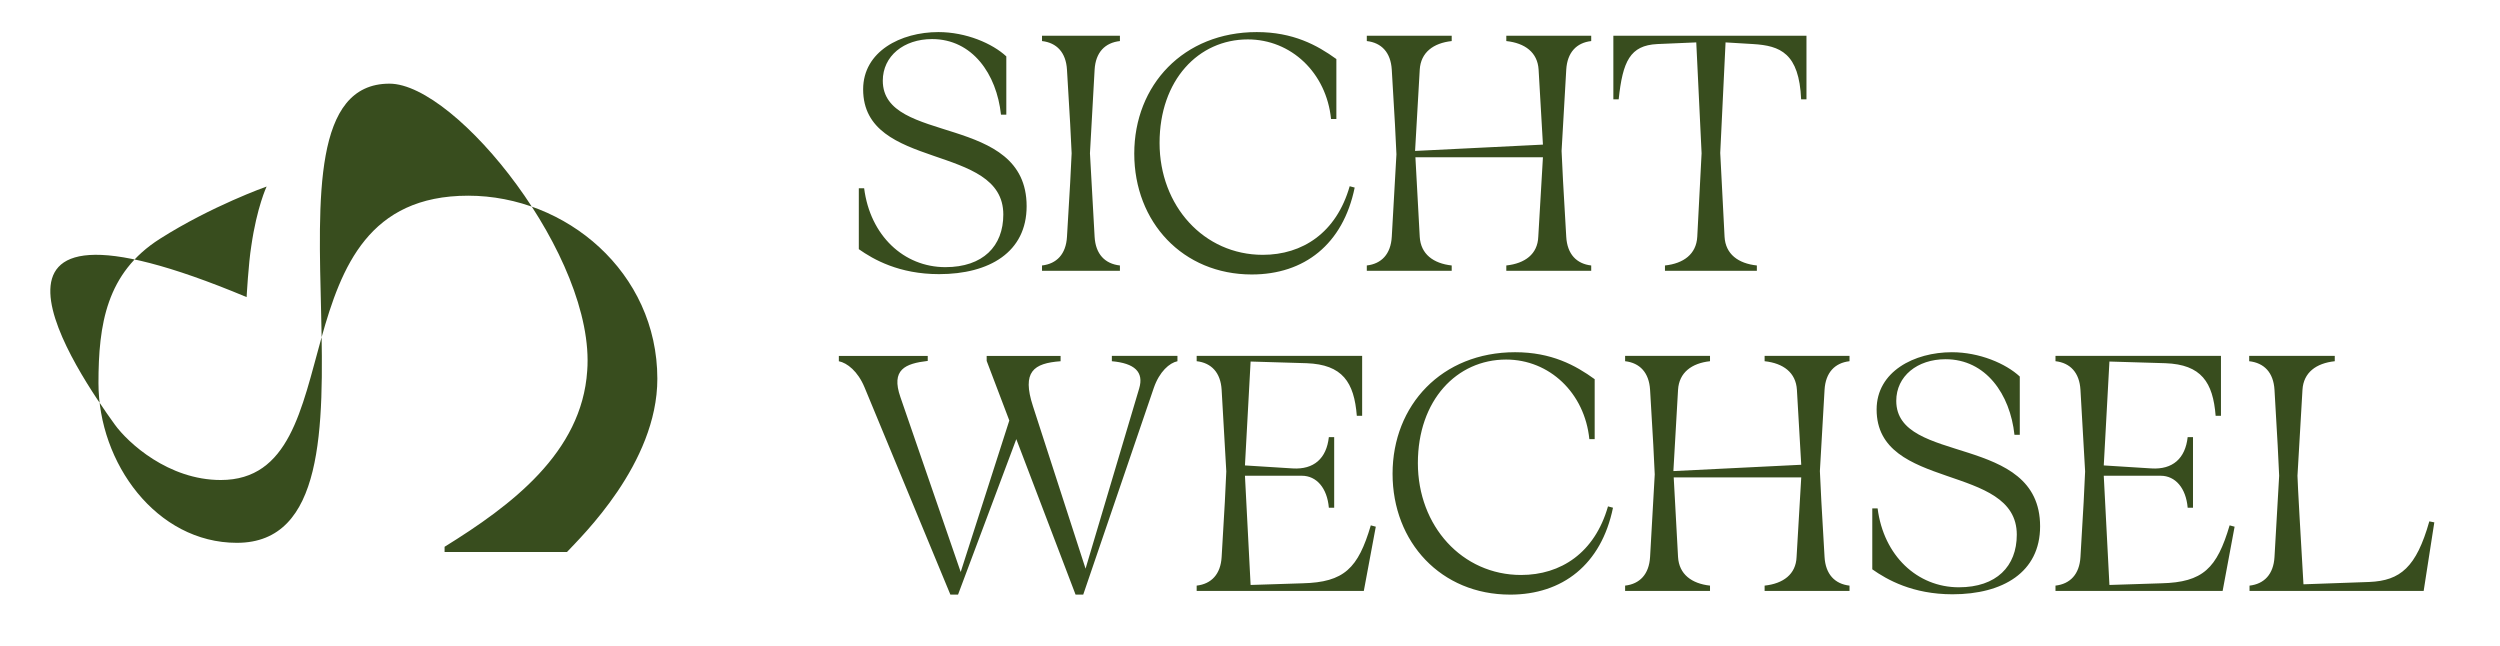<?xml version="1.0" encoding="UTF-8"?><svg id="a" xmlns="http://www.w3.org/2000/svg" xmlns:xlink="http://www.w3.org/1999/xlink" viewBox="0 0 3288.07 850.2"><defs><style>.c{fill:none;}.d{clip-path:url(#b);}.e{fill:#384d1e;}</style><clipPath id="b"><rect class="c" width="3288.07" height="850.2"/></clipPath></defs><path class="e" d="M1136.98,509.24l112.99,272.82h10.07l76.63-204.51,77.95,204.51h10.07l92.84-271.94c7.45-21.46,20.58-32.84,31.09-35.03v-7.01h-86.27v7.01c29.78,2.63,42.48,14.01,35.91,35.91l-70.5,236.91-69.19-213.7c-14.89-45.54.87-56.49,36.35-59.12v-7.01h-97.22v6.57l29.78,78.39-63.94,199.25-79.26-229.9c-12.7-36.35,6.13-44.23,35.91-47.73v-6.57h-116.92v7.01c10.94,2.19,24.96,13.14,33.71,34.16h0ZM1793.72,777.24l15.76-84.52-6.56-1.75c-16.64,56.49-35.04,74.88-89.78,76.2l-68.31,2.19-7.44-143.64h74.88c19.27,0,33.28,16.2,35.47,42.04h7.01v-92.84h-7.01c-3.07,28.03-19.71,42.92-47.73,41.16l-62.62-3.94,7.44-136.63,73.57,2.19c47.29,1.75,62.62,24.96,66.12,69.19h7.01v-78.82h-217.64v7.01c19.27,2.19,31.53,14.89,32.84,37.66l6.13,107.29c0,5.25-3.06,64.37-6.13,112.54-1.31,22.77-13.57,35.47-32.84,37.66v7.01h219.83ZM1986.14,782.06c68.75,0,119.98-39.41,135.31-114.3l-6.57-1.75c-17.51,61.31-62.18,90.21-114.29,90.21-77.51,0-135.76-64.37-135.76-147.14s51.24-136.19,116.05-136.19c56.93,0,103.35,43.79,109.48,104.66h7.01v-78.83c-25.4-18.39-56.93-35.47-104.67-35.47-96.34,0-161.15,69.63-161.15,159.84s63.94,158.96,154.59,158.96h0ZM2320.87,777.24h111.67v-7.01c-19.27-2.19-31.53-14.89-32.84-37.66-3.07-50.36-6.14-107.73-6.14-112.98l6.14-106.85c1.31-22.77,13.57-35.47,32.84-37.66v-7.01h-111.67v7.01c24.52,2.63,41.16,14.89,42.48,37.66l5.69,98.53-168.16,8.32,6.13-106.85c1.32-22.77,17.96-35.03,42.04-37.66v-7.01h-111.66v7.01c19.26,2.19,31.52,14.89,32.84,37.66,3.06,49.05,6.13,105.97,6.13,111.23l-6.13,108.6c-1.32,22.77-13.58,35.47-32.84,37.66v7.01h111.66v-7.01c-24.08-2.63-40.72-14.89-42.04-37.66l-5.69-104.66h167.72l-6.13,104.66c-.88,22.77-17.52,35.03-42.04,37.66v7.01h0ZM2568.03,781.62c66.12,0,115.17-28.9,115.17-89.33,0-123.05-189.18-80.14-189.18-165.09,0-32.41,27.59-54.74,64.81-54.74,52.99,0,84.95,45.98,90.65,99.41h7v-76.64c-18.39-17.08-52.98-31.97-89.33-31.97-49.48,0-98.97,25.4-98.97,75.32,0,107.73,184.36,70.07,184.36,164.65,0,41.6-26.71,69.19-76.19,69.19-54.74,0-98.97-41.6-106.86-103.78h-7v80.14c19.27,13.57,52.99,32.84,105.54,32.84h0ZM2923.26,777.24l15.76-84.52-6.56-1.75c-16.64,56.49-35.04,74.88-89.78,76.2l-68.31,2.19-7.45-143.64h74.89c19.27,0,33.28,16.2,35.47,42.04h7.01v-92.84h-7.01c-3.07,28.03-19.71,42.92-47.73,41.16l-62.63-3.94,7.45-136.63,73.57,2.19c47.29,1.75,62.62,24.96,66.12,69.19h7.01v-78.82h-217.64v7.01c19.27,2.19,31.53,14.89,32.84,37.66l6.13,107.29c0,5.25-3.06,64.37-6.13,112.54-1.31,22.77-13.57,35.47-32.84,37.66v7.01h219.83ZM3187.67,777.24l14.01-90.21-6.57-1.31c-17.08,60.43-38.1,77.95-78.82,79.7l-86.71,3.07c-3.06-51.24-7.88-135.75-7.88-142.76l6.57-112.98c1.31-22.77,17.95-35.03,42.48-37.66v-7.01h-112.55v7.01c19.71,2.19,31.97,14.89,33.28,37.66,3.07,50.36,6.13,107.73,6.13,112.98l-6.13,106.85c-1.31,22.77-13.57,35.47-32.84,37.66v7.01h229.03Z"/><g class="d"><path class="e" d="M1235.08,360.55c66.12,0,115.17-28.9,115.17-89.33,0-123.05-189.18-80.14-189.18-165.09,0-32.41,27.59-54.74,64.81-54.74,52.99,0,84.96,45.98,90.65,99.41h7.01v-76.64c-18.4-17.08-52.99-31.97-89.34-31.97-49.48,0-98.97,25.4-98.97,75.32,0,107.73,184.36,70.07,184.36,164.66,0,41.6-26.71,69.19-76.19,69.19-54.74,0-98.97-41.6-106.85-103.79h-7.01v80.14c19.27,13.58,52.99,32.84,105.54,32.84h0ZM1370.48,356.17h102.47v-7.01c-19.7-2.19-31.97-14.89-33.28-37.66l-6.13-109.92,6.13-109.92c1.31-22.77,13.58-35.47,33.28-37.66v-7.01h-102.47v7.01c19.27,2.19,31.53,14.89,32.84,37.66,3.07,49.05,6.13,104.66,6.13,109.92s-3.06,60.87-6.13,109.92c-1.31,22.77-13.57,35.47-32.84,37.66v7.01h0ZM1646.41,360.99c68.75,0,119.98-39.41,135.31-114.29l-6.57-1.75c-17.51,61.31-62.18,90.21-114.29,90.21-77.51,0-135.76-64.37-135.76-147.14s51.24-136.19,116.05-136.19c56.93,0,103.35,43.79,109.48,104.66h7.01v-78.82c-25.4-18.39-56.93-35.47-104.67-35.47-96.34,0-161.15,69.63-161.15,159.84s63.94,158.96,154.59,158.96h0ZM1981.14,356.17h111.67v-7.01c-19.27-2.19-31.53-14.89-32.84-37.66-3.07-50.36-6.14-107.73-6.14-112.98l6.14-106.85c1.31-22.77,13.57-35.47,32.84-37.66v-7.01h-111.67v7.01c24.52,2.63,41.16,14.89,42.48,37.66l5.69,98.53-168.16,8.32,6.13-106.85c1.32-22.77,17.96-35.03,42.04-37.66v-7.01h-111.66v7.01c19.26,2.19,31.52,14.89,32.84,37.66,3.06,49.05,6.13,105.97,6.13,111.23l-6.13,108.6c-1.32,22.77-13.58,35.47-32.84,37.66v7.01h111.66v-7.01c-24.08-2.63-40.72-14.89-42.04-37.66l-5.69-104.66h167.72l-6.13,104.66c-.88,22.77-17.52,35.03-42.04,37.66v7.01h0ZM2189.8,356.17h120.87v-7.01c-24.53-2.63-41.17-14.89-42.48-37.66l-5.69-110.35,7-145.39,36.35,2.19c35.47,2.19,60.43,11.82,63.06,72.69h7.01V47h-253.99v83.64h7c5.26-49.92,14.89-70.94,50.8-72.69l51.24-2.19,7,145.83-5.69,109.92c-1.31,22.77-17.95,35.03-42.48,37.66v7.01h0Z"/><path class="e" d="M745.68,726.02h-160.95v-6.88c87.67-54.28,180.5-123.73,187.59-231.45,11.34-148.82-171.75-377.66-260.08-377.66-200.84,0,28.08,603.9-200.65,603.9-106,0-182.08-105.07-182.08-210.14,0-77.17,10.37-144.94,80.79-189.68,68.08-43.26,140.37-68.78,140.37-68.78,0,0-12.76,26.93-20.14,78.1-3.75,23.13-6.16,67.32-6.16,67.32-409.7-171.35-220.84,101.78-173.5,167.49,17.44,24.2,70.68,73.08,139.49,73.08,180.39,0,64.18-373.94,325.46-373.94,128.32,0,248.74,100.45,248.74,240.85,0,111.58-100.25,207.79-118.87,227.78h0Z"/></g></svg>